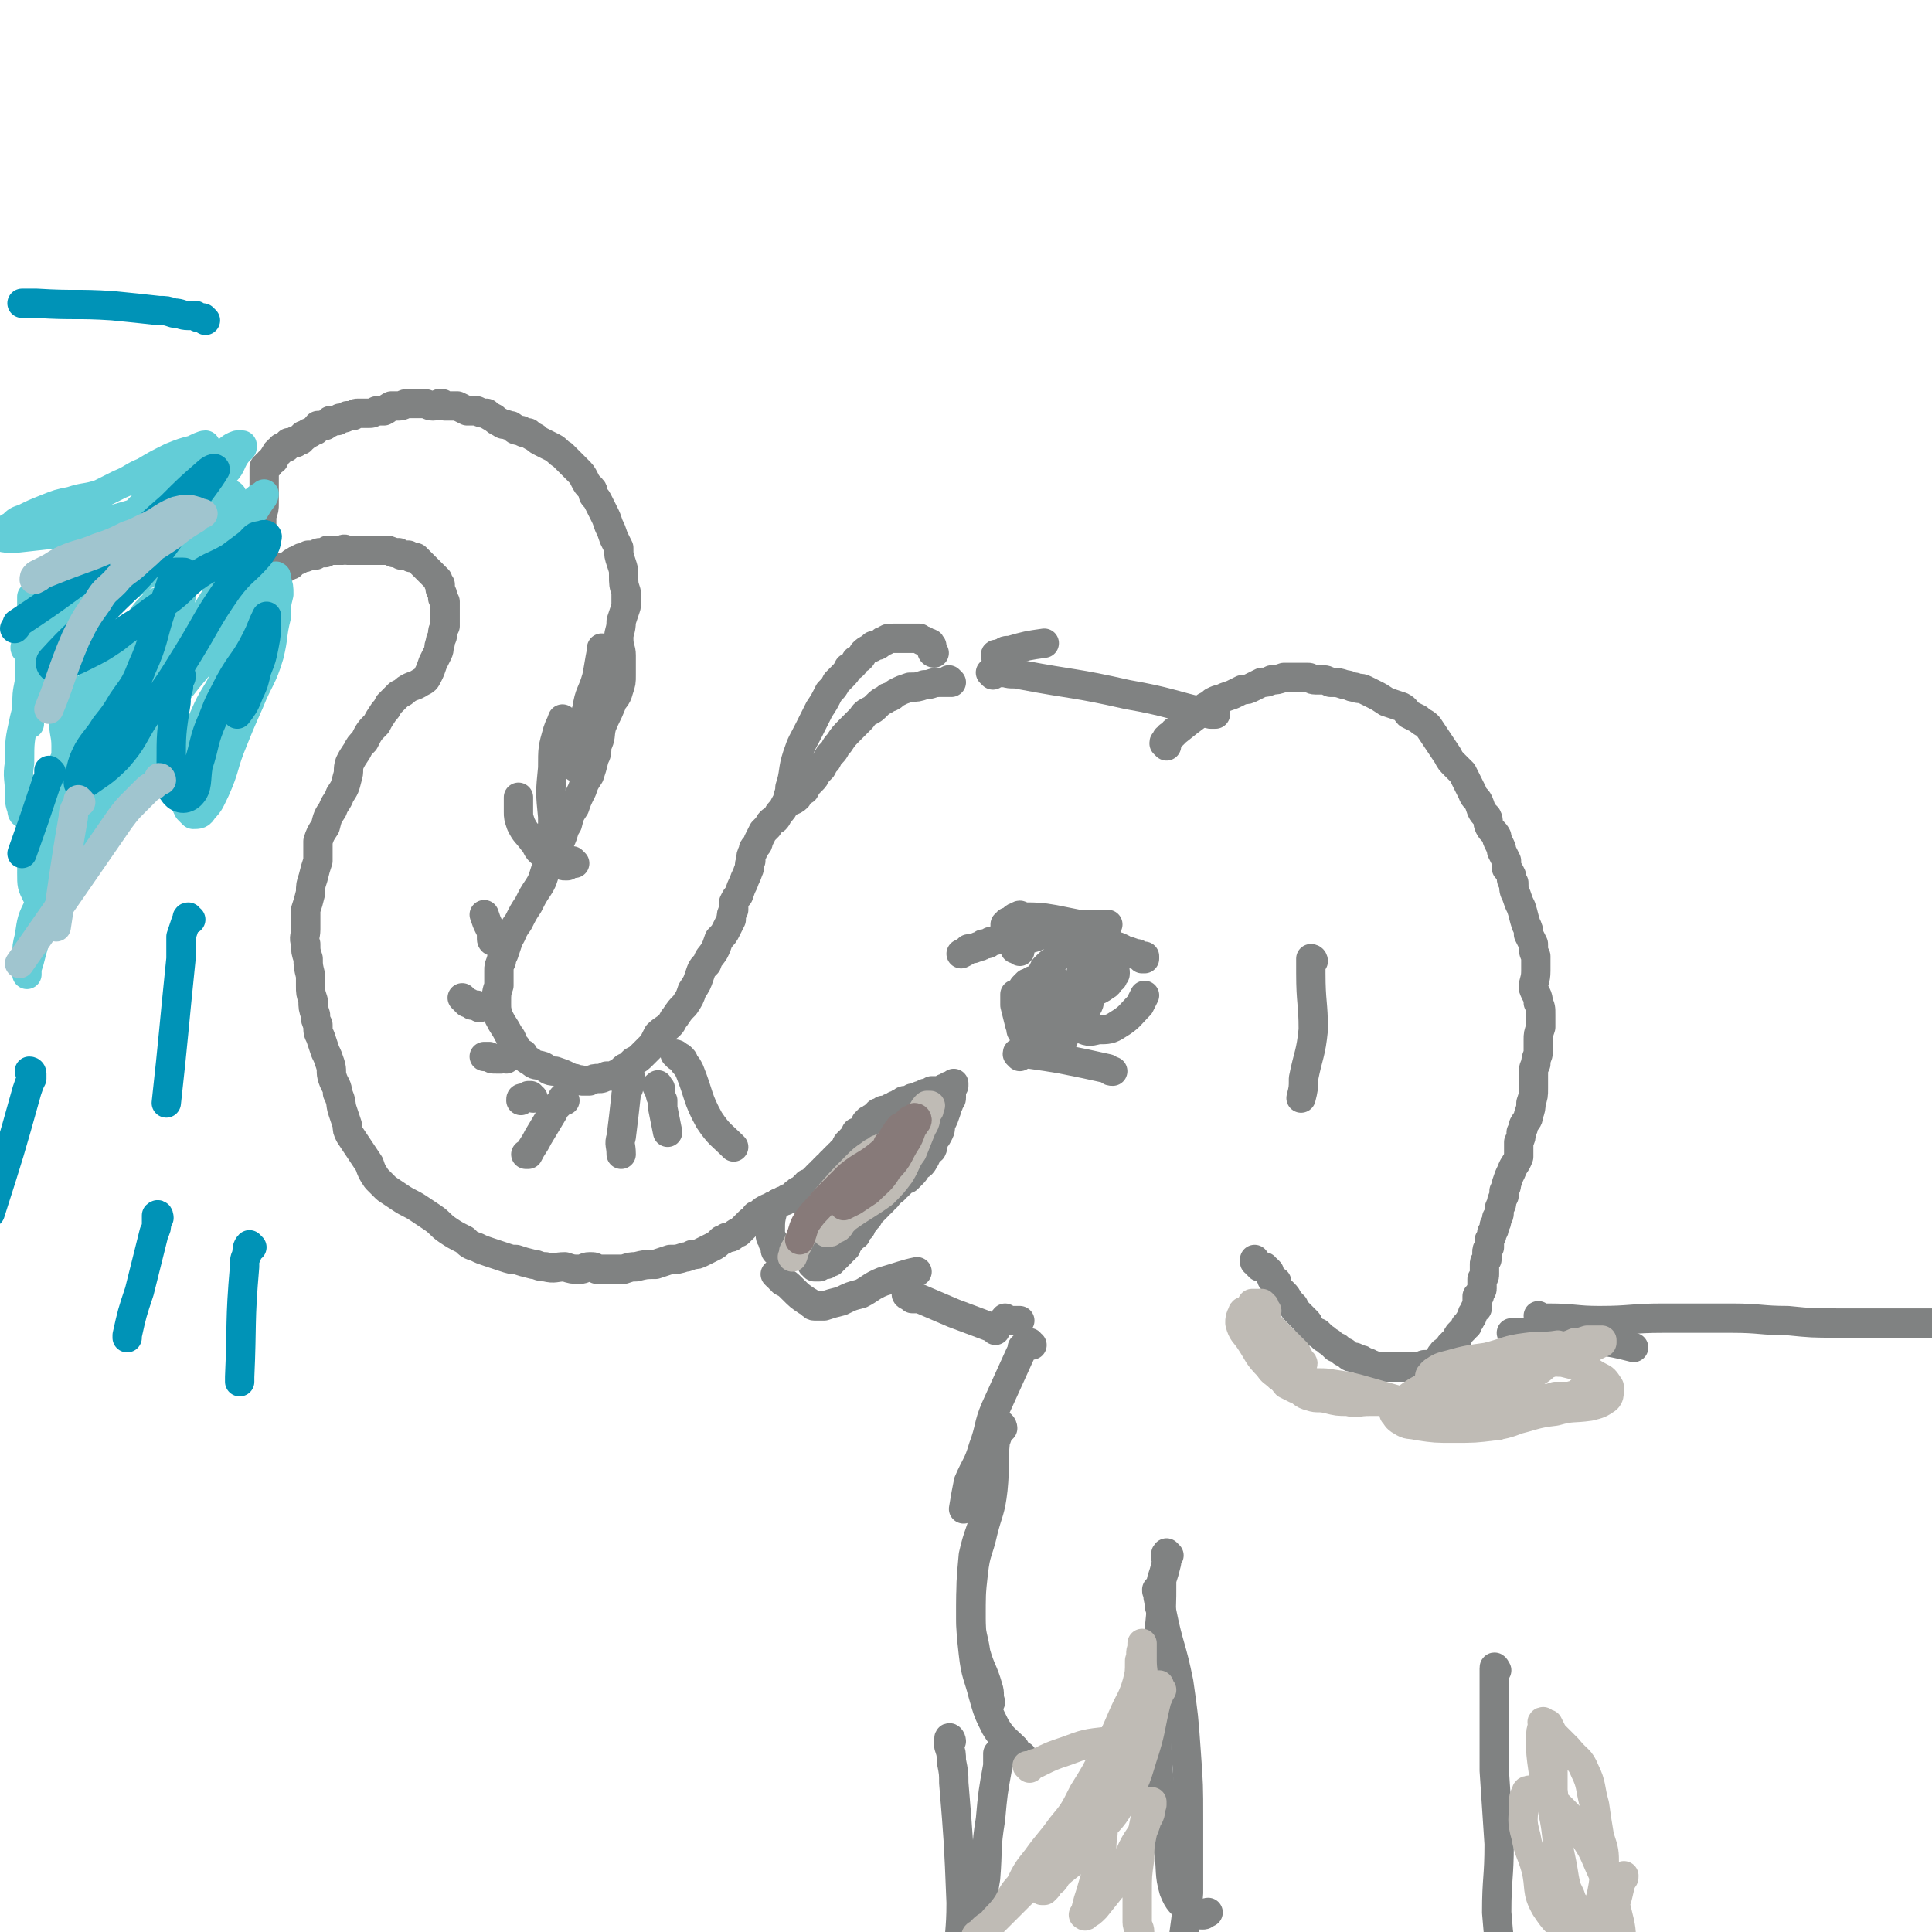 <svg viewBox='0 0 790 790' version='1.1' xmlns='http://www.w3.org/2000/svg' xmlns:xlink='http://www.w3.org/1999/xlink'><g fill='none' stroke='rgb(128,130,130)' stroke-width='12' stroke-linecap='round' stroke-linejoin='round'><path d='M389,279c0,0 0,0 -1,-1 0,0 0,1 0,1 0,0 0,0 -1,0 -1,0 -1,0 -1,0 -1,0 -1,0 -2,0 -3,0 -3,1 -6,1 -3,1 -3,1 -6,1 -3,1 -3,1 -5,2 -2,1 -1,1 -3,2 -1,0 -1,0 -2,1 -2,1 -2,1 -3,2 -2,2 -2,2 -4,3 -2,1 -2,2 -3,3 -2,2 -2,2 -4,4 -3,3 -3,3 -5,6 -2,2 -1,2 -3,4 -1,1 -1,1 -2,3 -1,1 -1,1 -2,3 -1,1 -1,1 -2,2 -1,2 -1,2 -2,3 -2,2 -2,2 -3,4 -2,1 -2,1 -3,3 -2,2 -3,1 -5,3 -1,2 -1,2 -2,3 -1,1 -1,2 -2,3 -2,1 -2,1 -3,3 -1,1 -1,1 -2,2 -1,2 -1,2 -2,4 0,1 0,1 -1,2 -1,1 -1,1 -1,2 -1,2 -1,2 -1,4 -1,2 0,2 -1,4 -1,3 -1,2 -2,5 -1,2 -1,2 -2,5 -1,1 -1,1 -2,3 0,2 0,2 0,3 -1,2 -1,2 -1,4 -1,2 -1,2 -2,4 -1,2 -1,2 -3,4 -1,3 -1,3 -2,5 -2,3 -2,2 -3,5 -2,2 -2,2 -3,5 -1,3 -1,3 -3,6 -1,3 -1,3 -3,6 -2,2 -2,2 -4,5 -1,1 -1,2 -2,3 -2,2 -3,2 -5,4 -1,2 -1,2 -2,4 -2,2 -2,2 -4,4 -2,2 -2,2 -4,3 -1,1 -1,1 -2,2 -1,1 -1,0 -2,1 -1,1 -1,1 -2,2 -1,0 -1,0 -2,1 -2,0 -2,0 -3,0 -2,1 -2,1 -3,1 -2,0 -2,0 -4,1 -1,0 -1,0 -3,0 -1,-1 -1,0 -3,-1 -1,0 -1,0 -3,-1 -2,-1 -2,-1 -5,-2 -3,0 -3,-1 -5,-2 -3,-1 -3,0 -5,-2 -2,-1 -2,-1 -3,-3 -2,-1 -2,-1 -3,-3 -2,-2 -1,-3 -3,-5 -2,-4 -2,-3 -4,-7 -1,-3 -1,-3 -1,-6 0,-4 0,-4 1,-7 0,-3 0,-3 0,-6 0,-2 0,-2 1,-4 0,-1 0,-1 1,-3 1,-3 1,-3 2,-6 2,-3 1,-3 4,-7 2,-4 2,-4 4,-7 2,-4 2,-4 4,-7 2,-3 2,-4 3,-7 2,-4 2,-4 3,-7 2,-3 2,-3 3,-5 2,-4 1,-4 3,-7 1,-4 1,-4 3,-7 1,-3 1,-3 3,-7 1,-3 1,-3 3,-6 1,-3 1,-3 2,-7 1,-2 1,-2 1,-5 2,-4 1,-4 2,-8 2,-5 2,-4 4,-9 1,-3 2,-2 3,-6 1,-3 1,-3 1,-6 0,-4 0,-4 0,-8 0,-3 -1,-3 -1,-7 0,-3 1,-3 1,-7 1,-3 1,-3 2,-6 0,-3 0,-3 0,-6 -1,-3 -1,-3 -1,-7 0,-2 0,-2 -1,-5 -1,-3 -1,-3 -1,-6 -1,-2 -1,-2 -2,-4 -1,-3 -1,-3 -2,-5 -1,-3 -1,-3 -2,-5 -1,-2 -1,-2 -2,-4 -1,-2 -1,-2 -2,-3 -1,-1 0,-2 -1,-3 -2,-2 -2,-2 -3,-4 -1,-2 -1,-2 -3,-4 -1,-1 -1,-1 -2,-2 -2,-2 -2,-2 -4,-4 -2,-1 -2,-2 -4,-3 -2,-1 -2,-1 -4,-2 -2,-1 -2,-1 -3,-2 -2,-1 -2,-1 -3,-2 -2,0 -2,0 -3,-1 -2,0 -2,0 -3,-1 -1,-1 -1,-1 -2,-1 -2,-1 -2,0 -3,-1 -2,-1 -2,-1 -3,-2 -2,-1 -2,-1 -3,-2 -2,0 -2,0 -4,-1 -2,0 -2,0 -4,0 -2,-1 -2,-1 -4,-2 -1,0 -1,0 -3,0 -1,0 -1,0 -2,0 -1,-1 -1,-1 -2,-1 -1,0 -1,1 -3,1 -2,0 -2,-1 -4,-1 -2,0 -2,0 -4,0 -1,0 -1,0 -2,0 -2,0 -2,1 -4,1 -1,0 -1,0 -3,0 -2,1 -1,1 -3,2 -2,0 -2,0 -3,0 -2,1 -2,1 -3,1 -2,0 -2,0 -3,0 -1,0 -1,0 -2,0 -1,0 -1,1 -2,1 -1,0 -1,0 -2,0 -1,1 -1,1 -3,1 0,0 0,0 -1,1 -1,0 -1,0 -1,0 -1,0 -1,0 -2,0 0,1 0,1 -1,1 -1,1 -1,1 -1,1 -2,0 -2,0 -3,0 -1,1 0,1 -1,2 -1,0 -1,0 -1,0 0,0 0,0 -1,1 0,0 0,0 0,0 0,0 0,0 0,0 -1,0 -1,0 -1,0 0,0 0,0 0,0 0,0 0,1 -1,1 0,0 0,0 0,0 0,0 0,0 0,0 0,0 0,0 0,0 0,0 0,0 0,0 0,0 -1,0 -1,0 0,0 0,0 0,1 0,0 0,0 0,0 0,0 0,0 0,0 -1,0 -1,0 -1,0 0,0 0,0 0,0 0,0 0,0 0,0 0,0 0,0 0,0 0,1 0,1 0,1 0,0 0,0 0,0 0,0 -1,0 -1,0 0,0 0,0 0,0 0,0 0,0 0,0 -1,0 -1,0 -1,0 0,0 0,0 0,1 0,0 0,0 0,0 -1,0 -1,0 -1,0 0,0 0,0 0,0 -1,0 -1,0 -1,0 0,0 0,0 -1,0 0,1 0,1 0,1 0,0 0,0 0,0 -1,0 -1,0 -1,0 0,0 0,0 0,1 -1,0 -1,0 -1,0 0,0 0,0 0,0 0,0 0,0 0,0 -1,0 -1,0 -1,0 0,1 0,1 0,1 0,0 0,0 0,0 -1,0 -1,0 -1,0 0,0 0,0 0,0 0,1 0,1 0,1 0,0 0,0 0,0 0,0 0,0 -1,0 0,0 1,0 0,0 0,1 0,0 0,0 0,1 0,1 0,1 0,0 0,0 0,0 0,0 0,0 0,0 0,0 0,0 0,0 0,0 -1,0 -1,1 0,0 0,0 0,0 0,0 0,0 0,0 0,0 0,0 0,1 0,0 0,0 -1,0 0,0 0,0 0,0 0,0 0,0 0,0 0,0 0,0 0,0 -1,1 0,1 -1,1 0,0 0,0 0,0 0,0 0,0 0,0 0,1 0,1 0,1 0,0 0,0 -1,0 0,0 0,0 0,0 0,0 0,0 0,1 0,0 0,0 0,0 0,0 0,0 0,0 0,0 0,0 0,0 -1,0 0,0 -1,0 0,0 0,0 0,0 0,0 0,0 0,1 0,0 0,0 0,0 0,0 0,0 0,0 0,0 0,0 0,0 0,0 0,0 0,0 0,0 0,0 0,0 0,1 0,1 0,1 0,0 0,0 0,1 0,0 0,0 0,0 0,1 0,1 0,1 0,1 0,1 0,1 0,1 0,1 0,2 0,1 0,1 0,1 0,4 0,4 0,7 0,2 0,2 -1,5 0,2 0,2 0,4 0,2 0,2 0,3 0,2 0,2 0,3 0,1 0,1 0,2 0,1 0,1 0,2 0,2 0,2 0,4 0,2 0,2 0,3 0,2 0,2 -1,4 0,1 1,1 1,2 0,1 -1,1 -1,2 0,1 0,1 1,2 0,0 0,0 0,1 0,0 0,0 0,0 0,1 0,1 0,2 0,0 0,0 0,0 0,0 0,0 0,0 0,0 0,0 0,0 0,-1 0,-1 1,-1 0,-1 0,-1 0,-2 0,0 0,0 1,-1 0,-1 0,-1 1,-3 0,0 0,0 1,-1 0,-1 0,-1 0,-1 0,-1 0,-1 1,-1 0,-1 0,-1 1,-2 0,0 1,0 1,-1 1,0 1,0 3,0 1,-1 1,-1 2,-1 1,-1 0,-1 1,-1 1,-1 1,-1 2,-1 1,-1 1,-1 2,-1 1,0 1,0 2,-1 1,0 1,0 3,0 1,-1 1,-1 2,-1 1,0 1,0 2,0 0,0 0,0 1,-1 1,0 1,0 2,0 1,0 1,0 2,0 0,0 0,0 1,0 1,0 1,0 1,0 1,-1 1,0 2,0 1,0 1,0 2,0 1,0 1,0 2,0 1,0 1,0 2,0 1,0 1,0 2,0 0,0 0,0 1,0 1,0 1,0 2,0 0,0 0,0 1,0 1,0 1,0 1,0 1,0 1,0 2,0 2,0 2,0 4,1 1,0 1,0 2,0 0,0 0,0 1,1 2,0 2,0 3,0 1,1 1,1 1,1 1,0 1,0 2,0 1,1 1,1 1,1 1,1 1,1 2,2 1,1 1,1 2,2 1,1 1,1 2,2 1,1 1,1 2,2 0,1 0,1 1,2 0,1 0,1 0,2 1,2 1,2 1,3 0,1 0,1 1,2 0,1 0,1 0,2 0,1 0,1 0,2 0,2 0,2 0,3 0,2 0,2 0,3 -1,2 -1,2 -1,3 0,2 -1,2 -1,4 -1,2 0,2 -1,4 -1,2 -1,2 -2,4 -1,3 -1,3 -2,5 -1,2 -1,2 -3,3 -3,2 -3,1 -6,3 -1,1 -1,1 -3,2 -2,2 -2,2 -4,4 -1,2 -1,2 -2,3 -2,3 -2,3 -3,5 -3,3 -3,3 -5,7 -2,2 -2,2 -3,4 -2,3 -2,3 -3,5 -1,3 0,3 -1,6 -1,4 -1,4 -3,7 -1,3 -2,3 -3,6 -2,3 -2,3 -3,7 -2,3 -2,3 -3,6 0,4 0,4 0,8 -1,3 -1,3 -2,7 -1,3 -1,3 -1,6 -1,4 -1,4 -2,7 0,4 0,4 0,8 0,3 -1,3 0,6 0,3 0,3 1,6 0,3 0,3 1,7 0,2 0,2 0,4 0,3 0,3 1,6 0,3 0,3 1,6 0,2 0,2 1,4 0,3 0,3 1,5 1,3 1,3 2,6 1,2 1,2 2,5 1,3 0,3 1,6 1,3 2,3 2,6 2,4 1,4 2,7 1,3 1,3 2,6 0,2 0,2 1,4 2,3 2,3 4,6 2,3 2,3 4,6 1,3 1,3 3,6 2,2 2,2 4,4 3,2 3,2 6,4 3,2 4,2 7,4 3,2 3,2 6,4 3,2 3,3 6,5 3,2 3,2 7,4 2,2 2,2 5,3 2,1 2,1 5,2 3,1 3,1 6,2 3,1 3,1 5,1 3,1 3,1 7,2 2,0 2,1 5,1 4,1 4,0 8,0 3,1 3,1 6,1 2,0 2,-1 4,-1 2,0 2,0 3,1 3,0 3,0 6,0 2,0 2,0 5,0 3,-1 3,-1 5,-1 4,-1 4,-1 8,-1 3,-1 3,-1 6,-2 3,0 3,0 6,-1 1,0 1,0 3,-1 2,0 2,0 4,-1 2,-1 2,-1 4,-2 2,-1 2,-1 4,-3 1,0 1,0 2,-1 2,0 2,0 3,-1 1,-1 1,-1 2,-1 1,-1 1,-1 2,-2 1,-1 1,-1 2,-2 1,-1 1,-1 2,-1 1,-1 1,-1 1,-2 1,0 1,0 2,-1 1,-1 1,-1 3,-2 1,0 1,0 2,-1 1,0 1,0 2,-1 1,0 1,0 2,-1 1,0 1,0 1,0 1,-1 1,-1 1,-1 1,0 1,0 2,0 0,-1 0,-1 1,-1 0,0 0,0 0,-1 1,0 1,0 1,0 0,-1 0,-1 1,-1 0,0 0,0 0,0 1,-1 1,-1 1,-1 0,0 0,0 1,0 0,-1 0,0 0,-1 1,0 0,0 1,-1 1,0 1,0 1,0 1,-1 1,-1 1,-1 1,0 1,0 1,-1 0,0 0,0 1,0 0,-1 0,-1 0,-1 1,0 0,0 1,-1 0,0 0,0 1,0 0,-1 0,-1 0,-1 0,0 0,0 1,0 0,0 0,0 0,0 0,-1 0,-1 0,-1 0,0 0,0 0,0 0,0 0,0 1,0 0,0 0,0 0,-1 0,0 0,0 0,0 0,0 0,0 0,0 0,0 1,0 1,0 0,-1 0,-1 1,-2 0,0 0,0 1,0 0,-1 0,-1 0,-1 1,0 1,0 1,-1 1,0 1,-1 1,-1 1,-1 1,0 1,-1 0,0 0,0 1,-1 0,0 0,0 0,0 1,0 0,0 1,-1 0,0 0,0 0,0 0,-1 0,-1 1,-2 0,0 1,0 1,-1 0,0 0,0 1,-1 0,0 0,0 0,0 1,-1 1,-1 1,-2 0,0 0,0 1,0 0,0 0,0 0,0 1,-1 1,-1 1,-1 1,0 1,0 1,-1 0,0 0,0 1,-1 0,0 0,0 0,0 0,-1 0,0 0,-1 0,0 0,0 0,0 1,0 0,0 0,0 1,0 1,0 1,0 0,0 0,0 0,0 0,0 0,0 0,-1 0,0 0,0 1,0 0,0 0,0 0,0 0,0 0,0 0,0 0,0 0,-1 1,-1 0,0 0,1 0,1 0,0 0,-1 0,-1 0,0 0,0 0,0 0,0 0,0 0,0 0,0 0,0 1,0 0,0 0,0 0,-1 0,0 0,1 0,1 0,0 0,-1 0,-1 0,0 0,0 1,0 0,0 0,0 0,0 0,0 0,0 0,0 0,0 0,0 0,-1 0,0 0,1 0,0 1,0 0,0 1,0 0,0 0,0 0,0 0,0 0,0 0,0 0,0 1,0 1,0 0,0 0,0 0,-1 0,0 0,1 0,1 1,0 1,0 1,0 0,-1 0,-1 1,-1 0,0 0,0 0,0 1,0 1,0 1,-1 0,0 0,0 1,0 0,0 0,0 0,0 1,0 1,0 1,-1 1,0 1,1 1,1 0,-1 0,-1 0,-1 0,0 0,0 1,0 0,-1 0,-1 0,-1 1,0 1,0 1,0 0,0 0,-1 1,-1 0,0 0,1 0,1 1,-1 1,-1 1,-1 1,0 1,0 1,0 1,-1 1,-1 1,-1 1,0 1,0 1,0 1,0 1,0 1,0 0,0 0,0 1,-1 0,0 0,1 1,0 0,0 0,0 0,0 1,0 1,0 1,0 0,-1 0,-1 1,-1 0,0 0,0 1,0 1,0 1,0 1,-1 1,0 1,0 1,0 1,0 1,0 2,0 0,0 0,0 0,0 1,0 1,0 1,0 0,0 0,0 0,0 0,0 0,0 1,0 0,0 0,0 0,0 0,0 0,0 0,0 0,-1 0,-1 0,-1 1,0 1,0 1,0 0,0 0,0 1,-1 0,0 0,0 0,0 0,0 0,0 0,0 0,0 0,0 0,0 1,0 1,0 1,0 0,0 0,0 0,0 0,0 0,0 1,0 0,0 0,-1 0,-1 0,1 0,1 0,1 0,0 0,0 0,0 0,0 0,0 0,0 0,0 0,0 0,0 -1,0 -1,0 -1,0 0,0 0,0 0,0 0,0 0,0 0,0 0,1 0,1 0,1 0,0 0,0 0,0 0,1 0,1 0,1 0,0 0,0 0,1 0,0 0,0 0,0 0,1 0,1 0,1 0,1 0,1 0,1 0,1 -1,1 -1,2 0,0 0,0 0,0 0,1 -1,1 -1,2 0,0 0,1 0,1 -1,3 -1,3 -2,5 -1,2 0,2 -1,4 -1,2 -1,2 -2,3 -1,2 0,2 -1,4 -1,1 -1,0 -2,1 -1,2 0,2 -1,3 -1,2 -1,2 -3,3 -1,2 -1,2 -2,3 -1,1 -1,1 -2,2 -1,0 -1,0 -2,1 -1,1 -1,1 -2,2 -1,0 -1,0 -1,1 -1,1 -1,1 -2,1 0,1 0,1 -1,1 0,1 0,1 -1,2 0,0 0,0 -1,0 0,1 0,1 0,1 -1,1 -1,1 -1,1 -1,0 -1,0 -1,1 -1,1 -1,1 -2,2 -1,1 -1,1 -2,2 0,1 0,1 -1,1 0,1 0,1 -1,2 -1,1 -1,1 -1,2 -1,0 -1,0 -1,1 -1,1 -1,1 -1,2 -1,0 -1,0 -1,0 0,1 0,1 -1,1 0,1 0,1 -1,1 0,0 0,0 0,1 -1,0 -1,0 -1,0 0,1 0,1 0,1 0,1 0,1 0,1 0,0 0,0 0,0 -1,1 -1,1 -1,1 0,0 0,0 0,0 0,0 0,0 -1,0 0,1 0,1 0,1 0,0 -1,0 -1,0 0,1 0,1 0,1 -1,1 -1,1 -1,1 0,0 0,0 -1,0 0,0 0,0 0,0 0,0 0,1 0,1 0,0 -1,0 -1,0 0,0 0,0 0,1 0,0 -1,0 -1,0 0,0 0,0 0,0 -1,0 -1,0 -1,0 0,1 0,1 0,1 -1,0 -1,0 -1,0 0,0 0,0 -1,0 0,0 0,0 0,0 -1,0 -1,1 -1,1 0,0 0,0 -1,0 0,0 0,0 0,0 0,0 0,0 -1,0 0,0 0,0 0,0 0,-1 0,-1 -1,-1 0,0 0,0 0,-1 0,-1 0,-1 1,-1 0,-1 0,-2 1,-2 '/><path d='M318,512c0,0 -1,0 -1,-1 0,0 0,0 0,0 0,-1 0,-1 0,-1 0,-1 0,-1 -1,-2 0,0 0,0 0,-1 -1,-1 -1,-1 -1,-2 0,-1 0,-1 0,-2 0,-4 0,-4 1,-8 0,-2 1,-2 2,-3 '/><path d='M318,522c0,0 -1,-1 -1,-1 0,0 0,0 1,0 0,1 0,1 0,1 1,0 1,0 1,1 1,0 1,0 1,1 2,1 2,1 4,3 3,3 3,3 6,5 2,1 2,2 3,2 2,0 2,0 4,0 3,-1 3,-1 7,-2 4,-2 4,-2 8,-3 4,-2 4,-3 9,-5 7,-2 9,-3 14,-4 '/><path d='M477,305c0,0 -1,-1 -1,-1 0,-1 0,0 1,-1 0,0 0,0 0,-1 1,0 1,0 1,-1 1,0 1,0 2,-1 0,-1 0,-1 1,-1 5,-4 5,-4 9,-7 2,-2 2,-2 3,-3 2,-1 2,-1 3,-2 2,-1 2,-1 3,-1 2,-1 2,-1 5,-2 2,-1 2,-1 4,-2 2,0 2,0 4,-1 2,-1 2,-1 4,-2 2,0 2,0 4,-1 2,0 2,0 5,-1 2,0 2,0 5,0 2,0 2,0 5,0 1,0 1,1 3,1 1,0 1,0 3,0 1,0 1,0 3,1 3,0 3,0 6,1 2,0 2,1 4,1 2,1 2,0 4,1 2,1 2,1 4,2 2,1 2,1 5,3 3,1 3,1 6,2 2,1 2,2 3,3 2,1 2,1 4,2 2,2 2,1 4,3 2,3 2,3 4,6 2,3 2,3 4,6 1,2 1,2 3,4 2,2 2,2 3,3 1,2 1,2 2,4 1,2 1,2 2,4 1,3 2,2 3,5 1,3 1,3 3,5 1,2 0,2 1,4 1,2 2,2 3,4 0,1 0,1 1,3 1,2 1,2 1,3 1,2 1,2 2,4 0,1 0,1 0,3 1,1 1,1 2,3 0,2 0,2 1,3 0,3 0,3 1,5 1,3 1,3 2,5 1,3 1,4 2,7 1,2 1,2 1,4 1,2 1,2 2,4 0,3 0,3 1,5 0,3 0,3 0,6 0,4 -1,4 -1,7 1,3 2,3 2,6 1,2 1,2 1,5 0,2 0,2 0,5 -1,3 -1,3 -1,5 0,3 0,3 0,5 0,2 -1,2 -1,5 -1,2 -1,2 -1,5 0,2 0,2 0,5 0,3 0,3 -1,6 0,2 0,2 -1,5 0,2 -1,2 -2,4 0,1 0,1 -1,3 0,2 0,2 -1,4 0,3 0,3 0,6 -1,3 -2,3 -3,6 -1,2 -1,2 -2,5 0,1 0,1 -1,3 0,1 0,1 0,2 -1,2 -1,2 -1,3 0,1 -1,1 -1,3 0,2 0,2 -1,3 0,2 0,2 -1,3 0,2 0,2 -1,3 0,2 0,1 -1,3 0,1 0,1 0,3 -1,1 -1,1 -1,2 0,2 0,2 0,3 -1,1 -1,1 -1,2 0,1 0,1 0,2 0,1 0,1 0,2 0,1 0,1 -1,2 0,1 0,1 0,2 0,1 0,1 0,2 0,1 -1,1 -1,2 0,1 0,1 -1,1 0,1 0,1 0,2 0,0 0,0 0,1 0,1 0,1 0,1 0,1 0,1 0,1 -1,0 -1,0 -1,1 -1,1 -1,1 -1,2 0,1 -1,1 -1,2 -1,1 -1,1 -1,2 -1,0 -1,0 -1,1 -1,1 -1,1 -1,1 -1,1 -1,1 -1,1 -1,1 -1,1 -1,2 0,0 0,1 -1,1 0,1 0,1 -1,1 0,1 0,1 -1,1 0,1 0,1 0,1 -1,0 -1,0 -1,1 -1,0 -1,0 -1,1 0,0 0,0 -1,0 0,1 0,1 0,1 -1,0 -1,0 -1,1 0,0 0,1 0,1 -1,1 -1,1 -1,1 -1,0 -1,0 -1,0 0,1 0,1 -1,1 -1,0 -1,0 -2,0 0,0 0,0 -1,0 -1,0 -1,0 -1,1 -1,0 -1,0 -1,0 -1,0 -1,0 -2,0 -1,0 -1,0 -2,0 -1,0 -1,0 -2,0 -1,0 -1,0 -2,0 -1,0 -1,0 -3,0 -1,0 -1,0 -2,0 -1,0 -1,0 -2,0 0,0 0,0 -1,0 -1,0 -1,0 -2,0 0,0 0,0 -1,0 -1,0 -1,0 -1,-1 -1,0 -1,-1 -3,-1 -1,-1 -1,-1 -2,-1 -1,-1 -1,0 -2,-1 -2,0 -2,0 -3,-1 0,0 0,0 -1,-1 -1,0 -1,0 -2,-1 0,0 0,0 -1,-1 -1,0 -1,0 -1,0 -1,-1 -1,-1 -2,-2 -2,-1 -1,-1 -3,-2 -1,-1 -1,-1 -2,-2 -1,0 -1,0 -2,-1 -1,-1 -1,-1 -2,-2 0,-1 0,-1 -1,-2 -1,-1 -1,-1 -2,-2 -1,-1 -1,-1 -2,-2 -1,-1 -1,-1 -1,-2 -1,-1 -1,-1 -2,-2 -1,-2 -1,-2 -2,-3 -1,-1 -1,-1 -2,-2 -1,-1 -1,-1 -1,-3 -1,0 -1,0 -2,-1 0,-1 0,-1 -1,-2 0,0 0,-1 0,-1 -1,-1 -1,-1 -1,-1 -1,0 -1,0 -1,-1 -1,0 -1,0 -2,0 0,0 0,-1 -1,-1 0,-1 0,-1 -1,-1 0,-1 0,-1 0,-1 '/><path d='M382,267c-1,0 -1,-1 -1,-1 0,0 0,0 0,0 0,0 0,0 0,-1 0,0 0,0 0,-1 0,0 0,0 0,0 -1,0 0,-1 -1,-1 0,0 0,0 -1,0 0,-1 0,0 -1,-1 0,0 0,0 -1,0 0,0 0,0 -1,-1 -4,0 -4,0 -8,0 -2,0 -2,0 -3,0 -2,0 -2,0 -3,1 -1,0 -1,0 -2,1 -1,1 -1,1 -3,1 0,1 -1,1 -1,1 -2,1 -2,1 -3,2 -1,2 -1,2 -3,3 -1,2 -1,2 -3,3 -1,2 -1,2 -3,4 -1,1 -1,1 -2,2 -1,2 -1,2 -3,4 -2,4 -2,4 -4,7 -2,4 -2,4 -4,8 -3,6 -3,5 -5,11 -2,6 -1,7 -3,13 0,3 -1,3 -1,6 '/><path d='M408,269c0,-1 -1,-1 -1,-1 0,-1 1,0 1,0 1,-1 1,-1 2,-1 1,-1 1,-1 3,-1 7,-2 7,-2 14,-3 '/><path d='M406,276c0,0 -1,-1 -1,-1 0,0 1,0 2,0 2,0 2,0 4,0 3,1 3,0 7,1 21,4 21,3 43,8 17,3 17,4 34,8 1,0 1,0 2,0 '/><path d='M372,530c-1,0 -2,-1 -1,-1 0,0 1,1 2,2 1,0 1,0 3,0 7,3 7,3 14,6 8,3 8,3 16,6 1,1 1,1 1,1 '/><path d='M412,540c-1,0 -2,0 -1,-1 0,0 1,1 2,1 1,0 1,0 2,0 1,0 1,0 2,0 '/><path d='M422,550c-1,0 -1,-1 -1,-1 0,0 0,0 0,0 -1,0 -1,0 -1,0 0,0 0,0 -1,1 0,0 0,0 -1,1 0,1 0,1 -1,3 -5,11 -5,11 -10,22 -3,7 -2,8 -5,16 -2,7 -3,7 -6,14 -1,5 -1,5 -2,11 '/><path d='M410,584c0,-1 -1,-2 -1,-1 0,0 0,0 0,1 0,0 -1,0 -1,1 0,2 0,2 -1,4 -1,10 0,10 -1,20 -1,9 -2,9 -4,17 -2,9 -3,8 -4,17 -1,9 -1,9 -1,19 0,7 1,7 2,14 2,7 3,7 5,14 1,3 0,3 1,6 '/><path d='M404,616c-1,0 -1,0 -1,-1 0,0 0,0 0,0 0,0 0,0 0,1 0,0 0,0 -1,0 0,1 1,2 1,3 -2,8 -3,8 -5,17 -1,11 -1,11 -1,22 0,9 0,9 1,18 1,9 2,9 4,17 2,7 2,7 5,13 3,5 4,5 8,9 1,2 1,2 3,3 '/><path d='M478,636c0,0 -1,-1 -1,-1 -1,1 0,2 0,4 -1,4 -1,4 -2,7 0,11 0,11 -1,21 -1,22 -1,22 -1,44 0,14 1,14 2,28 1,10 1,10 3,19 1,7 0,8 2,15 2,5 3,5 6,8 3,2 3,2 6,2 1,0 1,-1 2,-1 '/><path d='M474,651c0,0 -1,-1 -1,-1 0,1 0,1 1,2 0,1 -1,1 0,2 0,3 0,3 1,5 3,15 4,14 7,29 2,14 2,14 3,28 1,14 1,14 1,28 0,15 0,15 0,30 -1,14 -2,14 -3,29 0,13 0,13 1,25 1,10 2,10 4,19 1,5 1,5 3,10 1,2 1,2 2,3 0,0 0,0 0,0 '/><path d='M389,712c0,-1 -1,-2 -1,-1 0,0 0,1 0,3 1,3 1,3 1,6 1,5 1,5 1,9 2,24 2,24 3,49 0,12 -1,12 -1,25 1,12 2,12 3,23 0,4 -1,4 -1,8 '/><path d='M410,718c0,0 -1,-1 -1,-1 0,0 0,0 0,0 -1,0 -1,0 -1,0 0,1 0,1 0,1 0,2 0,2 0,4 -2,11 -2,11 -3,22 -2,12 -1,12 -2,24 -2,13 -3,13 -4,27 -1,16 -1,16 -1,32 -1,13 -1,13 1,27 0,7 1,7 2,14 '/><path d='M619,546c0,0 -1,-1 -1,-1 0,0 1,0 2,0 2,0 2,0 5,0 13,2 13,2 27,3 8,1 8,1 16,3 '/><path d='M630,539c0,0 -1,-1 -1,-1 0,0 0,0 1,1 0,0 0,0 0,0 0,0 0,0 0,0 2,0 2,0 3,0 11,0 11,1 21,1 13,0 13,-1 26,-1 14,0 14,0 28,0 12,0 12,1 23,1 10,1 10,1 20,1 19,0 19,0 39,0 '/><path d='M612,683c0,0 -1,-2 -1,-1 0,1 0,2 0,4 0,3 0,3 0,6 0,16 0,16 0,32 1,15 1,15 2,30 0,14 -1,14 -1,28 1,12 1,12 3,25 2,16 2,16 6,31 3,13 4,13 8,25 2,6 2,6 4,11 '/><path d='M412,379c0,0 -1,0 -1,-1 0,0 0,1 0,0 1,0 1,0 1,-1 1,0 1,0 2,-1 1,-1 1,-1 2,-1 1,-1 1,-1 2,0 7,0 7,0 13,1 5,1 5,1 10,2 5,0 5,0 11,0 1,0 1,0 1,0 '/><path d='M417,389c0,0 -1,-1 -1,-1 0,0 1,0 1,0 0,0 -1,0 -1,0 0,0 0,0 0,0 0,0 0,0 0,0 -1,0 -1,0 -1,0 0,-1 0,-1 0,-1 0,0 1,0 1,0 0,-1 0,-1 0,-1 0,0 0,0 0,0 1,-1 1,-1 1,-1 1,0 1,0 1,0 1,-1 1,-1 2,-1 5,-1 5,-2 10,-3 4,0 4,0 7,0 2,0 2,0 4,1 2,0 1,1 3,1 3,1 3,1 5,1 2,1 2,1 4,2 2,0 2,0 3,1 1,0 1,0 3,1 1,1 1,1 3,2 2,0 2,0 3,0 1,1 1,1 1,1 0,0 1,0 1,0 0,0 0,0 0,1 1,0 1,0 1,0 0,0 0,0 0,0 0,-1 0,-1 0,-1 -1,0 -1,0 -2,0 -1,-1 -1,-1 -2,-1 -2,-1 -2,-1 -4,-1 -3,-1 -3,-1 -7,-3 -5,-1 -5,-2 -10,-3 -5,-1 -5,-1 -11,-1 -5,0 -5,0 -10,0 -4,0 -4,0 -9,1 -4,1 -4,1 -8,2 -1,1 -1,1 -3,1 -1,1 -1,1 -2,1 -2,1 -2,1 -4,1 -1,1 -1,1 -3,2 '/><path d='M416,408c0,-1 -1,-1 -1,-1 0,-1 0,0 0,0 0,0 0,0 0,0 0,1 0,1 0,1 0,1 0,1 0,1 0,1 0,1 0,2 1,4 1,4 2,8 1,2 0,2 1,3 1,1 1,1 2,2 1,1 1,1 1,2 1,0 1,0 2,1 1,1 1,1 2,1 1,1 1,0 2,1 2,0 2,0 3,0 2,-1 2,-1 3,-2 1,-1 2,-1 2,-3 1,-1 0,-1 1,-3 0,-3 0,-3 0,-6 1,-3 1,-3 2,-5 0,-2 1,-2 0,-4 -1,-1 -3,0 -4,-1 0,0 0,0 0,-1 -2,0 -2,0 -4,-1 -1,0 -1,0 -2,0 0,-1 0,-1 -1,-1 0,0 0,-1 -1,-1 -1,0 -1,0 -2,0 -1,0 -1,0 -2,0 -1,1 -1,1 -2,1 -1,1 -1,1 -1,1 -1,1 -1,1 -1,2 0,1 0,1 -1,2 0,2 0,2 0,5 0,2 0,2 0,4 1,2 1,2 2,3 1,2 1,2 3,3 2,1 2,0 4,1 '/><path d='M434,411c0,0 0,-1 -1,-1 0,0 0,0 0,0 0,0 0,0 0,0 0,-1 -1,0 -1,-1 0,0 0,0 0,-1 0,-1 0,-1 0,-2 0,0 0,0 0,-1 0,-1 0,-1 0,-2 0,-1 0,-1 0,-1 0,-1 0,-1 -1,-1 0,0 0,0 -1,0 0,-1 0,0 -1,0 -1,0 -1,-1 -1,0 -1,0 -1,0 -1,0 -4,6 -5,6 -7,11 -1,2 -1,3 0,5 1,1 1,1 2,1 2,1 2,1 4,1 5,-1 5,-1 10,-2 4,-2 5,-1 7,-4 3,-2 2,-3 3,-6 1,-3 1,-3 1,-6 0,-3 0,-3 0,-5 -1,-2 -1,-2 -2,-4 0,-1 0,-1 -1,-1 -1,-1 -1,-1 -2,-2 0,0 0,0 -1,0 -1,-1 -1,0 -2,0 -2,0 -2,0 -3,1 -2,0 -2,0 -3,1 -2,1 -2,2 -4,3 -1,1 -1,1 -2,2 -1,2 -1,2 -1,5 0,2 0,3 1,5 2,4 2,5 5,8 4,4 4,4 9,6 4,2 4,2 8,1 4,0 5,0 8,-2 5,-3 5,-4 9,-8 1,-2 1,-2 2,-4 '/><path d='M433,411c0,0 -1,-1 -1,-1 1,-1 2,0 3,0 2,0 2,-1 4,-1 1,-1 1,-1 3,-1 5,-3 6,-2 10,-5 2,-1 1,-2 3,-3 0,-1 1,-1 1,-2 0,-1 0,-1 -1,-2 -1,-1 -1,-1 -2,-2 -2,0 -2,0 -3,0 -2,-1 -2,-1 -4,0 -2,1 -3,2 -4,4 '/><path d='M417,432c-1,-1 -1,-1 -1,-1 0,-1 0,0 1,0 0,0 0,0 0,0 1,0 1,-1 1,0 2,0 2,0 3,0 7,1 7,1 13,2 10,2 10,2 19,4 1,1 1,1 2,1 '/><path d='M537,393c0,0 0,-1 -1,-1 0,1 0,1 0,3 0,1 0,1 0,3 0,12 1,12 1,23 -1,10 -2,10 -4,20 0,4 0,4 -1,8 '/><path d='M277,432c0,0 -1,-1 -1,-1 0,0 1,0 1,1 1,0 1,0 2,1 1,1 0,1 1,2 1,1 1,1 2,3 4,10 3,11 8,20 4,6 5,6 10,11 '/><path d='M270,445c-1,-1 -1,-2 -1,-1 -1,0 0,0 0,1 1,1 1,1 1,2 0,1 0,1 1,3 0,2 0,2 0,3 1,5 1,5 2,10 '/><path d='M258,441c0,0 -1,-1 -1,-1 0,0 0,1 0,2 0,2 0,2 0,3 -1,2 -1,2 -1,3 -1,9 -1,9 -2,17 -1,3 0,3 0,7 '/><path d='M231,450c0,0 -1,-1 -1,-1 0,0 0,0 0,1 -1,1 -1,1 -2,2 -1,1 -1,1 -2,3 -3,5 -3,5 -6,10 -2,4 -2,3 -4,7 0,0 0,0 -1,0 '/><path d='M218,449c-1,0 -1,-1 -1,-1 -1,0 -1,0 -1,0 -1,1 -1,1 -2,1 -1,0 -1,0 -1,1 '/><path d='M207,433c0,0 0,-1 -1,-1 0,0 0,1 -1,1 -1,0 -1,0 -2,0 -2,0 -2,0 -3,-1 -1,0 -1,0 -2,0 '/><path d='M196,412c0,0 0,0 -1,-1 0,0 0,1 0,0 -1,0 -1,0 -2,0 -1,-1 -1,-1 -2,-1 -1,-1 -1,-1 -2,-2 0,0 0,0 0,0 '/><path d='M202,385c0,0 -1,0 -1,-1 0,0 0,0 0,-1 0,-2 0,-2 -1,-4 -1,-2 -1,-2 -2,-5 0,0 0,0 0,0 '/><path d='M235,353c0,0 -1,-1 -1,-1 -1,0 -1,1 -1,1 -1,0 -1,0 -1,1 -1,0 -1,0 -1,0 -1,0 -1,0 -2,-1 -4,-2 -4,-1 -7,-4 -3,-2 -2,-3 -4,-5 -3,-4 -3,-3 -5,-7 -1,-3 -1,-3 -1,-5 0,-3 0,-3 0,-6 0,0 0,0 0,0 '/><path d='M226,341c-1,0 -1,0 -1,-1 0,0 0,0 0,0 1,-1 1,-1 1,-2 0,-2 0,-2 0,-4 -1,-10 -1,-10 0,-20 0,-8 0,-8 2,-15 1,-3 1,-2 2,-5 '/><path d='M236,314c0,0 -1,0 -1,-1 0,0 1,1 1,1 0,-1 0,-1 0,-2 0,-2 0,-2 0,-4 2,-9 1,-9 4,-18 1,-7 2,-6 4,-13 1,-5 1,-6 2,-11 0,0 0,0 0,-1 '/></g>
<g fill='none' stroke='rgb(191,187,181)' stroke-width='12' stroke-linecap='round' stroke-linejoin='round'><path d='M475,691c0,0 -1,-1 -1,-1 0,0 0,0 0,-1 0,0 0,0 0,0 0,0 0,0 0,1 0,1 0,1 0,2 0,1 0,1 -1,3 -3,12 -2,12 -6,24 -3,10 -3,10 -9,19 -4,7 -5,6 -10,13 -4,4 -4,4 -8,9 -4,4 -4,3 -8,7 -1,2 -1,2 -3,3 -1,1 0,1 -1,2 -1,0 -1,1 -1,1 -1,0 -1,0 -1,0 0,-1 0,0 0,-1 1,-1 1,-1 2,-3 4,-4 4,-3 7,-7 4,-5 4,-5 8,-10 5,-7 5,-7 9,-14 5,-10 5,-10 9,-20 3,-8 2,-8 4,-16 2,-7 2,-7 2,-14 1,-4 0,-4 0,-9 0,-1 0,-1 0,-3 0,-1 0,-1 0,-2 0,0 0,0 0,-1 0,0 0,0 0,0 0,-1 0,-1 0,-1 0,1 0,1 0,2 -1,2 0,2 -1,5 0,5 0,5 -1,9 -2,7 -3,7 -6,14 -3,7 -3,7 -7,15 -4,8 -4,8 -9,16 -4,8 -4,8 -9,14 -5,7 -5,6 -10,13 -4,5 -4,5 -7,11 -4,4 -3,5 -6,9 -3,4 -3,3 -6,7 -2,1 -2,1 -3,2 -1,1 -1,1 -2,2 -1,0 -1,1 -1,1 0,0 0,0 1,-1 2,-1 2,-1 4,-3 5,-5 5,-5 10,-10 6,-6 6,-6 13,-13 6,-6 6,-6 12,-11 4,-4 3,-5 7,-9 2,-1 2,-1 4,-2 0,-1 0,-1 0,-2 1,0 1,-1 1,0 1,0 0,0 0,1 0,1 1,1 1,2 0,3 -1,3 -1,6 -1,6 0,6 -1,11 -2,6 -2,6 -4,13 -1,3 -1,3 -2,7 0,1 0,1 -1,2 0,0 1,1 1,0 2,-1 2,-1 4,-3 4,-5 4,-5 8,-10 4,-7 4,-7 7,-14 3,-6 4,-5 6,-12 2,-3 1,-3 2,-6 0,-1 0,-2 0,-1 -1,1 -1,1 -2,3 -1,5 -1,5 -2,10 -1,5 -1,5 -1,10 -1,7 -1,7 -1,14 0,6 0,6 0,12 0,2 1,2 1,4 0,0 0,0 0,0 '/><path d='M421,723c0,0 -1,-1 -1,-1 0,0 1,0 2,0 1,-1 1,-1 2,-1 6,-3 6,-3 12,-5 8,-3 8,-3 17,-4 3,-1 3,-1 7,-1 3,0 3,0 6,1 1,0 1,0 1,0 '/><path d='M638,716c0,0 -1,-1 -1,-1 0,0 0,0 0,1 -1,0 -1,-1 -1,0 0,0 0,0 0,1 -1,1 -1,1 -1,2 0,6 0,6 0,13 1,9 1,9 2,18 0,6 0,6 1,13 1,6 1,6 4,12 1,3 1,3 4,6 1,1 2,2 4,2 1,0 2,0 2,-1 2,-3 2,-4 3,-8 1,-5 1,-6 1,-11 0,-6 0,-6 -2,-12 -1,-6 -1,-6 -2,-13 -2,-7 -1,-8 -4,-14 -2,-5 -3,-4 -7,-9 -3,-3 -3,-3 -6,-6 -1,-2 -1,-2 -2,-4 -1,0 -2,-1 -2,-1 -1,0 0,1 0,1 -1,3 -1,3 -1,6 0,6 0,6 1,13 2,9 3,8 4,17 2,9 1,9 3,18 2,9 1,9 4,17 1,7 1,7 4,14 2,4 2,4 6,8 2,3 2,3 5,5 1,0 1,1 2,1 1,0 2,0 2,-1 2,-2 2,-3 2,-6 0,-8 0,-8 -2,-16 -2,-9 -3,-9 -7,-18 -3,-7 -3,-7 -7,-13 -3,-5 -3,-5 -7,-9 -4,-4 -4,-4 -8,-7 -2,-1 -2,-1 -4,-2 -1,0 -1,0 -2,0 -1,0 -2,0 -2,1 -1,2 -1,2 -1,5 0,6 -1,6 1,13 1,6 2,6 4,13 2,8 0,9 4,16 4,6 5,7 11,10 3,2 5,2 8,0 4,-2 5,-3 7,-7 4,-7 3,-7 5,-14 1,-1 1,-1 1,-2 '/><path d='M611,583c0,0 -1,-1 -1,-1 0,0 1,1 2,1 1,0 1,-1 2,-1 2,-1 2,0 4,-1 9,-2 9,-3 18,-4 7,-2 7,-1 14,-2 4,-1 4,-1 7,-3 1,-1 1,-2 1,-3 0,-1 0,-1 0,-2 -2,-3 -2,-3 -4,-4 -4,-2 -4,-3 -7,-4 -4,-1 -4,-1 -8,-2 -5,0 -5,-1 -9,0 -5,0 -5,0 -9,1 -5,1 -5,1 -11,2 -7,1 -7,0 -14,2 -7,2 -7,2 -13,5 -4,2 -4,2 -8,5 -2,1 -2,1 -4,3 -1,1 -1,1 -1,3 1,1 1,2 3,3 3,2 3,1 7,2 7,1 7,1 14,1 9,0 9,0 17,-1 7,-1 7,-2 14,-4 4,-1 4,-1 9,-2 4,-2 4,-2 8,-4 2,-1 2,-1 3,-3 1,0 1,-1 1,-1 1,0 0,1 0,1 -2,1 -2,0 -4,1 -3,0 -3,0 -6,0 -3,1 -3,1 -7,1 -5,0 -5,0 -10,1 -6,0 -6,1 -12,1 -7,1 -7,0 -14,1 -8,0 -8,0 -15,-1 -5,0 -5,-1 -10,-1 -4,0 -4,0 -8,0 -5,0 -5,1 -9,0 -4,0 -4,0 -8,-1 -4,-1 -4,0 -7,-1 -4,-1 -3,-2 -6,-3 -2,-1 -2,-1 -4,-2 -1,-1 -1,-2 -2,-3 -1,-1 -1,-1 -1,-2 0,0 0,0 0,0 2,0 2,0 4,1 4,1 4,2 8,3 5,1 5,0 10,1 7,1 7,1 14,3 7,2 7,2 14,4 7,1 7,1 14,1 8,0 8,0 17,-1 6,-1 7,-1 13,-4 4,-2 3,-3 7,-6 4,-2 5,-2 8,-5 2,-2 1,-4 4,-6 3,-2 4,-1 8,-3 2,0 2,0 5,-1 2,0 2,0 5,0 0,0 1,0 1,0 0,0 0,1 0,1 -2,1 -2,1 -4,2 -4,3 -4,3 -8,4 -6,2 -6,1 -11,3 -5,1 -5,1 -9,3 -5,1 -5,1 -9,2 -7,1 -7,1 -13,1 -6,0 -6,0 -11,0 -3,0 -4,0 -5,-1 -1,0 0,-1 1,-2 3,-2 3,-2 7,-3 7,-2 8,-2 15,-3 8,-2 8,-3 16,-4 7,-1 7,0 13,-1 '/><path d='M518,536c0,0 -1,0 -1,-1 0,0 0,0 0,0 0,-1 0,-1 0,-1 -1,-1 -1,-1 -1,-1 -1,0 -1,0 -1,0 -1,0 -1,0 -2,0 0,0 0,0 0,0 -1,0 -1,0 -1,0 0,0 0,1 0,1 0,1 0,1 0,1 1,1 0,1 1,2 3,6 3,7 7,13 2,3 2,3 5,5 2,2 2,1 5,2 1,0 1,1 2,1 1,0 1,-1 0,-1 -1,-2 -1,-2 -2,-4 -3,-3 -3,-3 -6,-6 -4,-4 -4,-4 -7,-7 -3,-2 -3,-2 -5,-3 -1,-1 -1,-1 -2,-1 -1,0 -2,0 -2,1 -1,2 -1,2 -1,4 1,4 2,4 4,7 4,6 3,6 8,11 1,2 2,2 4,4 '/><path d='M351,490c0,0 0,-1 -1,-1 0,0 0,1 -1,2 -1,1 -1,1 -2,2 -1,1 -1,1 -2,2 0,0 0,1 -1,1 0,1 -1,1 -1,1 0,1 0,1 1,1 0,0 1,0 2,0 7,-5 8,-5 15,-10 4,-4 4,-4 7,-8 3,-5 2,-5 5,-9 2,-5 2,-5 4,-10 2,-3 1,-3 2,-6 1,-1 1,-1 1,-2 0,-1 1,-1 0,-1 0,0 0,0 -1,0 -1,1 -1,1 -2,3 -3,2 -2,2 -5,5 -4,4 -4,4 -8,8 -6,7 -6,7 -11,13 -4,5 -4,4 -8,9 -3,4 -3,4 -6,8 -1,2 -1,2 -1,4 0,0 0,0 0,1 0,1 0,1 0,1 1,0 2,0 2,-1 3,-1 3,-1 4,-3 3,-3 3,-3 6,-6 3,-5 4,-4 7,-10 2,-4 0,-4 2,-9 0,-2 1,-2 2,-4 0,-1 1,-1 1,-2 -1,0 -1,0 -2,1 -1,0 -1,0 -1,0 -1,1 -2,1 -3,2 -3,2 -3,2 -6,5 -6,6 -6,6 -12,13 -4,5 -4,5 -7,10 -3,5 -3,5 -6,11 -1,1 0,1 -1,3 '/></g>
<g fill='none' stroke='rgb(135,122,121)' stroke-width='12' stroke-linecap='round' stroke-linejoin='round'><path d='M364,469c0,0 -1,-1 -1,-1 0,0 1,1 1,1 0,1 0,1 0,1 -1,1 -1,1 -2,2 -1,1 -1,1 -2,3 -4,4 -4,3 -8,7 -3,3 -3,3 -5,6 -1,2 -1,2 -2,3 0,1 0,1 0,1 0,1 0,1 0,1 2,-1 2,-1 4,-2 3,-2 3,-2 6,-4 4,-4 5,-4 8,-9 5,-5 4,-6 8,-12 1,-2 1,-2 2,-5 1,-1 1,-1 1,-2 1,0 1,-1 1,-1 0,-1 -1,-1 -1,-1 -1,1 -1,1 -2,1 -2,2 -2,2 -4,3 -4,5 -3,6 -7,10 -7,6 -8,5 -14,10 -5,5 -5,5 -10,10 -3,4 -3,3 -6,7 -3,4 -2,4 -4,9 0,0 0,0 0,0 '/></g>
<g fill='none' stroke='rgb(99,205,215)' stroke-width='12' stroke-linecap='round' stroke-linejoin='round'><path d='M88,188c-1,0 -1,-1 -1,-1 -1,0 -1,1 -2,2 -1,1 -2,1 -3,2 -5,5 -5,5 -9,10 -7,8 -6,9 -13,18 -5,5 -5,5 -9,10 -3,3 -3,3 -6,7 -3,4 -3,4 -7,8 -5,6 -5,5 -10,11 -3,4 -3,4 -6,8 -2,2 -2,2 -4,4 -1,1 -1,1 -2,1 0,1 -1,1 -1,0 0,0 0,-1 0,-1 1,-3 0,-3 2,-5 7,-8 7,-8 14,-15 11,-11 11,-11 22,-22 8,-9 7,-10 16,-19 6,-7 7,-7 14,-14 4,-3 5,-3 9,-7 2,-1 2,-2 5,-3 1,0 1,0 2,0 0,0 0,0 0,1 -1,1 -1,1 -2,2 -3,4 -2,5 -5,8 -5,6 -6,5 -11,10 -5,5 -4,5 -9,11 -4,4 -4,4 -8,8 -5,4 -5,4 -10,8 -3,3 -3,3 -7,5 -5,5 -6,5 -11,9 -5,4 -6,3 -10,8 -4,3 -3,3 -6,6 -2,3 -2,3 -4,6 -2,1 -2,1 -3,2 -1,0 -1,1 -2,0 -1,-1 -1,-1 0,-3 0,-3 -1,-3 1,-6 11,-13 12,-13 24,-25 10,-12 10,-12 20,-23 6,-6 5,-6 10,-13 3,-3 3,-3 6,-6 2,-2 3,-2 6,-4 2,-1 2,-1 4,-2 1,-1 2,-2 2,-2 -1,0 -3,1 -5,2 -4,1 -4,1 -9,3 -6,3 -6,3 -11,6 -5,2 -5,3 -10,5 -4,2 -4,2 -8,4 -6,2 -6,1 -12,3 -5,1 -5,1 -10,3 -5,2 -5,2 -9,4 -3,1 -3,1 -5,3 -2,1 -2,1 -3,3 -1,0 -1,1 -1,1 0,1 1,1 2,1 2,0 2,0 4,0 9,-1 9,-1 18,-2 12,-3 12,-3 23,-6 10,-3 11,-3 21,-5 7,-2 7,-2 15,-4 4,-1 4,-1 8,-1 2,0 3,0 3,1 0,1 -1,2 -2,3 -3,3 -3,3 -6,5 -5,3 -6,3 -11,6 -5,3 -5,3 -10,6 -6,4 -6,4 -12,8 -4,2 -4,2 -9,5 -5,3 -5,3 -10,7 -4,3 -4,3 -9,7 -3,3 -4,3 -6,6 -2,3 -2,3 -3,5 -1,2 -1,2 -1,3 0,1 -1,2 0,2 0,0 1,-1 2,-1 8,-7 8,-7 17,-13 16,-11 16,-11 31,-22 12,-8 12,-7 24,-15 7,-5 7,-5 14,-10 2,-2 3,-2 4,-3 0,0 0,1 -1,2 -3,4 -2,4 -6,8 -4,6 -4,5 -9,10 -7,6 -7,6 -14,12 -7,8 -7,8 -14,16 -5,7 -4,8 -10,15 -4,5 -4,4 -9,9 -4,3 -4,3 -8,6 -3,3 -3,3 -6,5 -1,2 -1,2 -3,3 0,1 -1,1 -1,1 0,0 0,0 1,0 4,-3 5,-3 9,-7 11,-11 10,-11 21,-23 10,-11 9,-11 19,-21 7,-8 8,-7 16,-13 3,-3 3,-3 7,-5 1,0 2,0 2,1 -1,2 -1,2 -3,4 -2,4 -2,4 -5,8 -3,7 -3,7 -7,13 -5,8 -4,8 -9,16 -5,7 -5,7 -10,14 -4,7 -5,7 -9,14 -3,6 -3,7 -5,13 -2,5 -1,6 -2,11 -1,2 -2,2 -3,4 0,0 1,1 1,1 1,-1 1,-1 2,-3 2,-3 2,-3 4,-6 4,-7 3,-7 7,-13 5,-8 5,-8 11,-16 7,-9 8,-9 15,-19 7,-8 7,-8 14,-16 4,-4 4,-4 8,-8 1,-1 2,-2 2,-2 0,-1 -1,0 -1,0 -1,2 0,2 -1,4 -2,5 -3,5 -5,10 -4,7 -4,7 -8,15 -3,7 -3,7 -7,14 -3,6 -4,6 -7,13 -3,7 -4,7 -6,14 -2,6 -1,6 -2,12 0,4 0,4 0,9 0,2 0,2 1,4 1,1 1,1 2,2 2,0 3,0 4,-2 3,-3 3,-4 5,-8 4,-9 3,-9 6,-17 4,-10 4,-10 8,-19 4,-10 5,-9 8,-19 2,-8 1,-8 3,-16 0,-5 0,-5 1,-9 0,-3 0,-3 -1,-6 0,-1 -1,-1 -2,-1 -2,0 -2,0 -4,1 -4,3 -4,3 -7,7 -4,5 -4,5 -8,11 -5,6 -5,7 -9,13 -5,7 -6,6 -10,13 -5,8 -4,8 -8,16 -4,8 -4,8 -7,16 -3,6 -2,6 -5,12 -2,3 -2,3 -4,7 -1,1 -1,1 -1,2 0,0 0,0 0,0 1,-2 2,-2 3,-5 4,-8 3,-9 6,-18 3,-11 3,-11 6,-23 4,-13 4,-13 7,-25 2,-10 3,-10 4,-19 0,-5 1,-6 -1,-9 -2,-2 -3,-2 -6,-2 -4,0 -4,1 -8,2 -5,3 -5,3 -9,7 -4,3 -4,3 -8,6 -7,6 -7,6 -13,13 -7,8 -8,8 -13,16 -4,8 -4,9 -6,17 -2,9 -2,9 -2,18 -1,6 0,6 0,12 0,4 0,4 1,7 0,1 0,2 2,2 2,0 2,0 4,-1 9,-10 9,-10 17,-21 12,-15 12,-15 22,-32 6,-9 6,-9 10,-20 3,-5 2,-5 3,-11 0,-1 0,-1 -1,-2 -1,0 -2,0 -3,1 -4,4 -4,4 -7,9 -3,3 -3,3 -5,7 -4,5 -4,5 -7,10 -5,10 -5,10 -10,20 -5,12 -5,12 -11,25 -4,11 -5,11 -8,23 -2,8 -2,8 -2,16 0,5 0,5 2,9 1,2 2,4 5,3 4,-1 4,-3 7,-7 9,-12 9,-13 17,-26 5,-9 5,-9 9,-19 2,-4 2,-4 3,-8 0,-1 1,-1 1,-2 0,-1 -1,-1 -1,-1 -1,1 -1,1 -2,2 -1,2 -1,2 -3,4 -3,4 -3,4 -6,9 -5,6 -5,6 -9,13 -6,9 -7,9 -12,19 -5,8 -5,8 -8,17 -3,6 -3,6 -4,13 -1,4 -1,4 -1,8 -1,2 -1,2 0,4 0,2 0,2 0,3 0,0 0,1 0,0 0,0 0,-1 0,-2 1,-3 1,-3 2,-7 2,-7 2,-7 3,-14 2,-9 3,-9 4,-18 2,-10 2,-10 4,-20 1,-9 1,-9 2,-18 1,-7 1,-7 1,-14 0,-5 -1,-5 -1,-11 0,-6 0,-6 0,-13 0,-7 0,-7 1,-14 1,-6 1,-6 2,-12 1,-4 1,-4 2,-8 1,-4 1,-3 3,-7 0,-2 1,-2 1,-4 1,-2 1,-2 1,-3 0,-1 0,-2 0,-2 -1,0 -1,0 -2,1 -2,2 -2,2 -4,5 -3,5 -3,5 -6,11 -2,6 -2,6 -5,13 -2,6 -2,6 -3,12 -1,5 -1,5 -2,10 -1,3 -1,3 -1,6 -1,2 0,2 -1,4 0,1 0,2 0,3 0,0 -1,-1 -1,-1 0,-3 0,-3 0,-5 0,-6 0,-6 1,-11 0,-7 0,-7 0,-14 1,-5 1,-5 1,-10 0,-4 0,-4 0,-7 0,-2 0,-2 0,-3 0,-1 0,-1 0,-1 '/></g>
<g fill='none' stroke='rgb(0,147,183)' stroke-width='12' stroke-linecap='round' stroke-linejoin='round'><path d='M76,235c0,0 0,-1 -1,-1 0,0 0,0 -1,0 -1,0 -1,0 -1,0 -1,0 -1,0 -1,0 0,0 0,1 -1,1 -2,7 -2,7 -5,14 -4,12 -3,13 -8,24 -3,8 -4,8 -8,14 -3,5 -3,5 -7,10 -3,5 -4,5 -7,10 -2,4 -2,4 -3,8 -1,3 -1,3 -1,5 0,1 1,2 2,1 7,-5 8,-5 14,-11 7,-8 6,-9 12,-18 9,-12 9,-12 17,-25 8,-13 7,-13 16,-26 6,-8 7,-7 13,-14 2,-3 3,-4 3,-7 1,-1 -1,-2 -2,-1 -3,0 -3,1 -5,3 -4,3 -4,3 -8,6 -7,4 -7,3 -13,7 -7,5 -6,6 -13,11 -6,4 -6,4 -11,8 -5,3 -5,3 -10,7 -6,4 -6,4 -12,7 -4,2 -4,2 -9,4 -2,1 -2,1 -4,1 -1,0 -2,-2 -1,-3 10,-11 11,-11 23,-22 10,-10 11,-10 20,-21 8,-10 7,-11 15,-22 4,-6 6,-8 9,-13 0,-1 -2,0 -3,1 -8,7 -8,7 -15,14 -8,7 -8,7 -16,15 -5,4 -5,4 -10,8 -6,4 -7,4 -14,9 -11,8 -11,8 -23,16 0,1 0,1 -1,2 '/><path d='M74,276c0,0 -1,-1 -1,-1 0,0 1,1 1,2 -1,2 -1,2 -1,4 -1,3 -1,3 -1,6 -2,13 -2,13 -2,25 0,6 -2,8 1,12 2,3 5,3 7,1 3,-3 2,-6 3,-12 3,-9 2,-10 6,-19 3,-8 3,-7 7,-15 5,-9 6,-8 11,-18 2,-4 2,-5 4,-9 0,0 0,1 0,1 0,5 0,6 -1,11 -1,5 -1,5 -3,10 -1,4 -1,5 -3,9 -2,5 -2,5 -5,9 0,0 0,0 0,0 '/><path d='M21,316c0,0 -1,-1 -1,-1 0,1 0,1 0,2 0,2 -1,2 -1,3 -5,15 -5,15 -10,29 '/></g>
<g fill='none' stroke='rgb(160,197,207)' stroke-width='12' stroke-linecap='round' stroke-linejoin='round'><path d='M52,232c0,0 -1,-1 -1,-1 1,-1 2,0 3,-1 2,-1 2,-2 3,-3 7,-4 7,-4 13,-8 5,-4 5,-4 10,-7 1,-1 1,-1 1,-2 0,0 0,-1 -1,-1 -3,-1 -4,-1 -8,0 -7,3 -6,4 -13,7 -4,2 -4,2 -7,3 -6,3 -6,3 -12,5 -7,3 -7,2 -14,5 -4,2 -3,2 -7,4 -2,1 -2,1 -4,2 -1,1 -1,1 -1,2 0,0 0,0 0,0 2,-1 2,-1 3,-2 10,-4 10,-4 21,-8 12,-5 12,-5 25,-10 7,-4 7,-4 15,-7 2,-1 5,0 5,0 0,0 -3,0 -5,1 -5,3 -5,4 -10,8 -6,5 -5,5 -11,10 -5,5 -6,4 -10,9 -4,4 -4,3 -7,8 -5,7 -5,7 -9,15 -6,14 -6,17 -11,29 '/><path d='M33,328c0,0 -1,-1 -1,-1 0,0 1,1 0,1 0,1 0,1 -1,2 -1,2 -1,2 -1,4 -4,23 -4,26 -7,45 '/><path d='M66,319c0,0 0,-1 -1,-1 0,0 1,1 0,1 -1,1 -1,1 -2,2 -2,1 -2,1 -4,3 -2,2 -2,2 -4,4 -3,3 -3,3 -6,7 -20,29 -20,29 -41,59 '/></g>
<g fill='none' stroke='rgb(0,147,183)' stroke-width='12' stroke-linecap='round' stroke-linejoin='round'><path d='M78,376c-1,0 -1,-1 -1,-1 -1,0 0,1 -1,2 -1,3 -1,3 -2,6 0,4 0,4 0,9 -3,29 -3,32 -6,59 '/><path d='M65,498c0,0 0,-2 -1,-1 0,1 0,1 0,3 0,2 0,2 -1,4 -3,12 -3,12 -6,24 -3,9 -3,9 -5,18 0,1 0,1 0,1 '/><path d='M13,439c0,0 0,-1 -1,-1 0,0 1,0 1,1 0,1 0,1 0,2 -1,2 -1,2 -2,5 -7,25 -7,25 -15,50 '/><path d='M103,510c0,0 -1,-1 -1,-1 -1,1 -1,2 -1,4 -1,2 -1,2 -1,5 -2,23 -1,23 -2,45 0,1 0,1 0,2 '/><path d='M84,131c0,0 -1,-1 -1,-1 0,0 -1,0 -1,0 -1,0 -1,0 -2,-1 -2,0 -2,0 -3,0 -3,0 -3,-1 -6,-1 -3,-1 -3,-1 -6,-1 -9,-1 -9,-1 -19,-2 -15,-1 -15,0 -31,-1 -3,0 -3,0 -6,0 '/></g>
</svg>